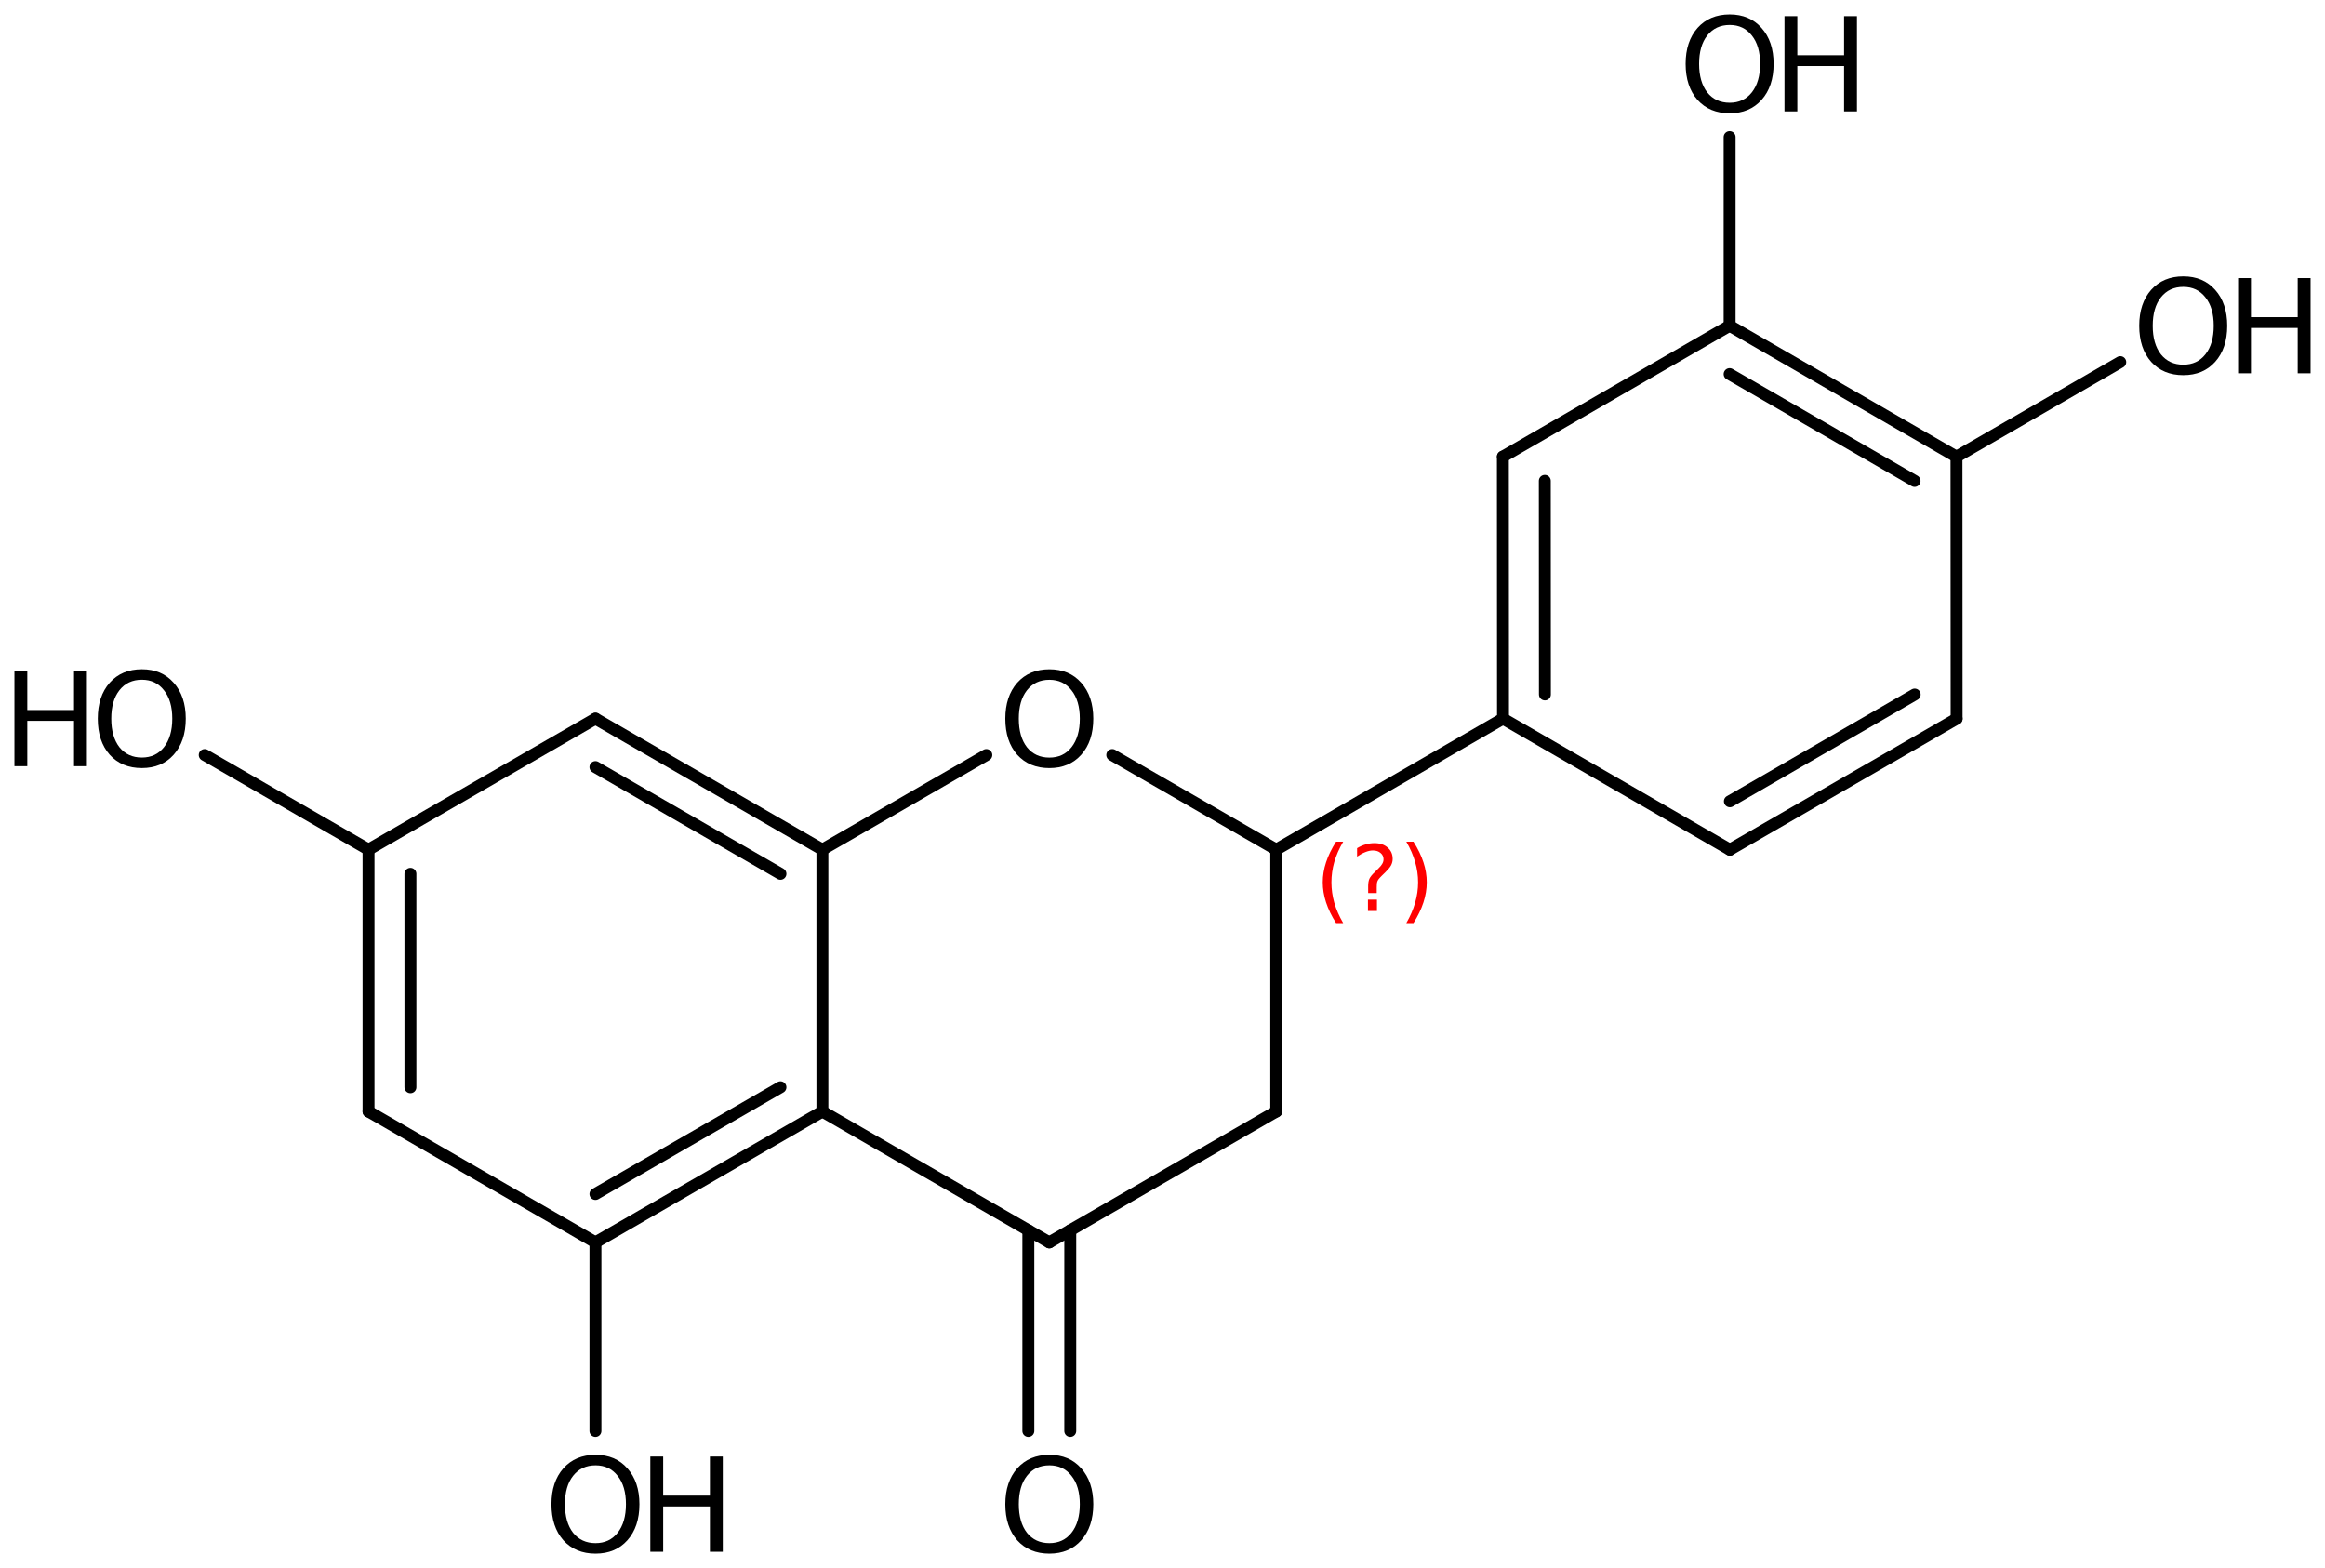 <?xml version='1.0' encoding='UTF-8'?>
<!DOCTYPE svg PUBLIC "-//W3C//DTD SVG 1.1//EN" "http://www.w3.org/Graphics/SVG/1.1/DTD/svg11.dtd">
<svg version='1.2' xmlns='http://www.w3.org/2000/svg' xmlns:xlink='http://www.w3.org/1999/xlink' width='90.163mm' height='60.809mm' viewBox='0 0 90.163 60.809'>
  <desc>Generated by the Chemistry Development Kit (http://github.com/cdk)</desc>
  <g stroke-linecap='round' stroke-linejoin='round' stroke='#000000' stroke-width='.462' fill='#000000'>
    <rect x='.0' y='.0' width='91.0' height='61.0' fill='#FFFFFF' stroke='none'/>
    <g id='mol1' class='mol'>
      <line id='mol1bnd1' class='bond' x1='49.493' y1='43.102' x2='49.493' y2='32.947'/>
      <line id='mol1bnd2' class='bond' x1='49.493' y1='32.947' x2='43.134' y2='29.279'/>
      <line id='mol1bnd3' class='bond' x1='38.25' y1='29.279' x2='31.892' y2='32.947'/>
      <g id='mol1bnd4' class='bond'>
        <line x1='31.892' y1='32.947' x2='23.091' y2='27.87'/>
        <line x1='30.266' y1='33.886' x2='23.091' y2='29.747'/>
      </g>
      <line id='mol1bnd5' class='bond' x1='23.091' y1='27.87' x2='14.291' y2='32.947'/>
      <g id='mol1bnd6' class='bond'>
        <line x1='14.291' y1='32.947' x2='14.291' y2='43.102'/>
        <line x1='15.916' y1='33.886' x2='15.916' y2='42.163'/>
      </g>
      <line id='mol1bnd7' class='bond' x1='14.291' y1='43.102' x2='23.091' y2='48.179'/>
      <g id='mol1bnd8' class='bond'>
        <line x1='23.091' y1='48.179' x2='31.892' y2='43.102'/>
        <line x1='23.091' y1='46.302' x2='30.266' y2='42.163'/>
      </g>
      <line id='mol1bnd9' class='bond' x1='31.892' y1='32.947' x2='31.892' y2='43.102'/>
      <line id='mol1bnd10' class='bond' x1='31.892' y1='43.102' x2='40.692' y2='48.179'/>
      <line id='mol1bnd11' class='bond' x1='49.493' y1='43.102' x2='40.692' y2='48.179'/>
      <g id='mol1bnd12' class='bond'>
        <line x1='41.505' y1='47.71' x2='41.505' y2='55.494'/>
        <line x1='39.879' y1='47.71' x2='39.879' y2='55.494'/>
      </g>
      <line id='mol1bnd13' class='bond' x1='23.091' y1='48.179' x2='23.091' y2='55.494'/>
      <line id='mol1bnd14' class='bond' x1='14.291' y1='32.947' x2='7.939' y2='29.279'/>
      <line id='mol1bnd15' class='bond' x1='49.493' y1='32.947' x2='58.286' y2='27.869'/>
      <g id='mol1bnd16' class='bond'>
        <line x1='58.281' y1='17.709' x2='58.286' y2='27.869'/>
        <line x1='59.907' y1='18.647' x2='59.911' y2='26.93'/>
      </g>
      <line id='mol1bnd17' class='bond' x1='58.281' y1='17.709' x2='67.074' y2='12.63'/>
      <g id='mol1bnd18' class='bond'>
        <line x1='75.872' y1='17.712' x2='67.074' y2='12.63'/>
        <line x1='74.247' y1='18.65' x2='67.074' y2='14.508'/>
      </g>
      <line id='mol1bnd19' class='bond' x1='75.872' y1='17.712' x2='75.877' y2='27.872'/>
      <g id='mol1bnd20' class='bond'>
        <line x1='67.084' y1='32.95' x2='75.877' y2='27.872'/>
        <line x1='67.084' y1='31.073' x2='74.251' y2='26.934'/>
      </g>
      <line id='mol1bnd21' class='bond' x1='58.286' y1='27.869' x2='67.084' y2='32.95'/>
      <line id='mol1bnd22' class='bond' x1='75.872' y1='17.712' x2='82.223' y2='14.043'/>
      <line id='mol1bnd23' class='bond' x1='67.074' y1='12.63' x2='67.074' y2='5.315'/>
      <path id='mol1atm3' class='atom' d='M40.695 26.362q-.547 -.0 -.87 .407q-.316 .402 -.316 1.101q.0 .7 .316 1.107q.323 .402 .87 .402q.542 -.0 .858 -.402q.322 -.407 .322 -1.107q.0 -.699 -.322 -1.101q-.316 -.407 -.858 -.407zM40.695 25.954q.773 .0 1.235 .523q.468 .524 .468 1.393q.0 .876 -.468 1.399q-.462 .517 -1.235 .517q-.778 .0 -1.247 -.517q-.462 -.523 -.462 -1.399q.0 -.869 .462 -1.393q.469 -.523 1.247 -.523z' stroke='none'/>
      <path id='mol1atm11' class='atom' d='M40.695 56.825q-.547 -.0 -.87 .407q-.316 .402 -.316 1.101q.0 .7 .316 1.107q.323 .402 .87 .402q.542 -.0 .858 -.402q.322 -.407 .322 -1.107q.0 -.699 -.322 -1.101q-.316 -.407 -.858 -.407zM40.695 56.417q.773 .0 1.235 .524q.468 .523 .468 1.392q.0 .876 -.468 1.399q-.462 .517 -1.235 .517q-.778 .0 -1.247 -.517q-.462 -.523 -.462 -1.399q.0 -.869 .462 -1.392q.469 -.524 1.247 -.524z' stroke='none'/>
      <g id='mol1atm12' class='atom'>
        <path d='M23.094 56.825q-.547 -.0 -.87 .407q-.316 .402 -.316 1.101q.0 .7 .316 1.107q.323 .402 .87 .402q.542 -.0 .858 -.402q.322 -.407 .322 -1.107q.0 -.699 -.322 -1.101q-.316 -.407 -.858 -.407zM23.094 56.417q.773 .0 1.235 .524q.468 .523 .468 1.392q.0 .876 -.468 1.399q-.462 .517 -1.235 .517q-.778 .0 -1.247 -.517q-.462 -.523 -.462 -1.399q.0 -.869 .462 -1.392q.469 -.524 1.247 -.524z' stroke='none'/>
        <path d='M25.219 56.484h.499v1.515h1.812v-1.515h.499v3.692h-.499v-1.757h-1.812v1.757h-.499v-3.692z' stroke='none'/>
      </g>
      <g id='mol1atm13' class='atom'>
        <path d='M5.501 26.36q-.548 .0 -.87 .408q-.316 .401 -.316 1.101q-.0 .699 .316 1.107q.322 .401 .87 .401q.541 .0 .857 -.401q.323 -.408 .323 -1.107q-.0 -.7 -.323 -1.101q-.316 -.408 -.857 -.408zM5.501 25.953q.772 -.0 1.234 .523q.469 .523 .469 1.393q-.0 .876 -.469 1.399q-.462 .517 -1.234 .517q-.779 -.0 -1.247 -.517q-.462 -.523 -.462 -1.399q-.0 -.87 .462 -1.393q.468 -.523 1.247 -.523z' stroke='none'/>
        <path d='M.56 26.02h.499v1.514h1.812v-1.514h.499v3.692h-.499v-1.758h-1.812v1.758h-.499v-3.692z' stroke='none'/>
      </g>
      <g id='mol1atm20' class='atom'>
        <path d='M84.668 11.125q-.547 -.0 -.87 .407q-.316 .402 -.316 1.101q.0 .7 .316 1.107q.323 .402 .87 .402q.541 -.0 .858 -.402q.322 -.407 .322 -1.107q.0 -.699 -.322 -1.101q-.317 -.407 -.858 -.407zM84.668 10.717q.773 .0 1.235 .523q.468 .523 .468 1.393q.0 .876 -.468 1.399q-.462 .517 -1.235 .517q-.778 .0 -1.247 -.517q-.462 -.523 -.462 -1.399q-.0 -.87 .462 -1.393q.469 -.523 1.247 -.523z' stroke='none'/>
        <path d='M86.793 10.784h.498v1.515h1.813v-1.515h.499v3.692h-.499v-1.758h-1.813v1.758h-.498v-3.692z' stroke='none'/>
      </g>
      <g id='mol1atm21' class='atom'>
        <path d='M67.077 .968q-.547 -.0 -.87 .407q-.316 .401 -.316 1.101q-.0 .699 .316 1.107q.323 .401 .87 .401q.541 .0 .858 -.401q.322 -.408 .322 -1.107q-.0 -.7 -.322 -1.101q-.317 -.407 -.858 -.407zM67.077 .56q.772 .0 1.235 .523q.468 .523 .468 1.393q.0 .876 -.468 1.399q-.463 .517 -1.235 .517q-.779 -.0 -1.247 -.517q-.462 -.523 -.462 -1.399q-.0 -.87 .462 -1.393q.468 -.523 1.247 -.523z' stroke='none'/>
        <path d='M69.202 .627h.498v1.514h1.813v-1.514h.499v3.692h-.499v-1.758h-1.813v1.758h-.498v-3.692z' stroke='none'/>
      </g>
      <path d='M52.088 32.64q-.23 .396 -.345 .788q-.11 .387 -.11 .787q-.0 .4 .11 .792q.115 .392 .345 .788h-.276q-.26 -.409 -.388 -.801q-.128 -.391 -.128 -.779q.0 -.387 .128 -.775q.128 -.391 .388 -.8h.276zM53.049 34.888h.349v.438h-.349v-.438zM53.389 34.632h-.332v-.264q.0 -.178 .047 -.289q.051 -.111 .209 -.26l.153 -.153q.098 -.094 .141 -.175q.046 -.081 .046 -.166q.0 -.153 -.115 -.247q-.11 -.098 -.298 -.098q-.136 .0 -.293 .064q-.154 .06 -.32 .175v-.328q.162 -.098 .328 -.145q.166 -.051 .345 -.051q.319 .0 .511 .171q.196 .166 .196 .442q-.0 .132 -.064 .252q-.064 .114 -.217 .263l-.153 .149q-.081 .081 -.115 .128q-.034 .047 -.047 .09q-.013 .038 -.017 .089q-.005 .051 -.005 .141v.212zM54.537 32.64h.277q.26 .409 .387 .8q.128 .388 .128 .775q.0 .388 -.128 .779q-.127 .392 -.387 .801h-.277q.23 -.396 .341 -.788q.115 -.392 .115 -.792q-.0 -.4 -.115 -.787q-.111 -.392 -.341 -.788z' stroke='none' fill='#FF0000'/>
    </g>
  </g>
</svg>
